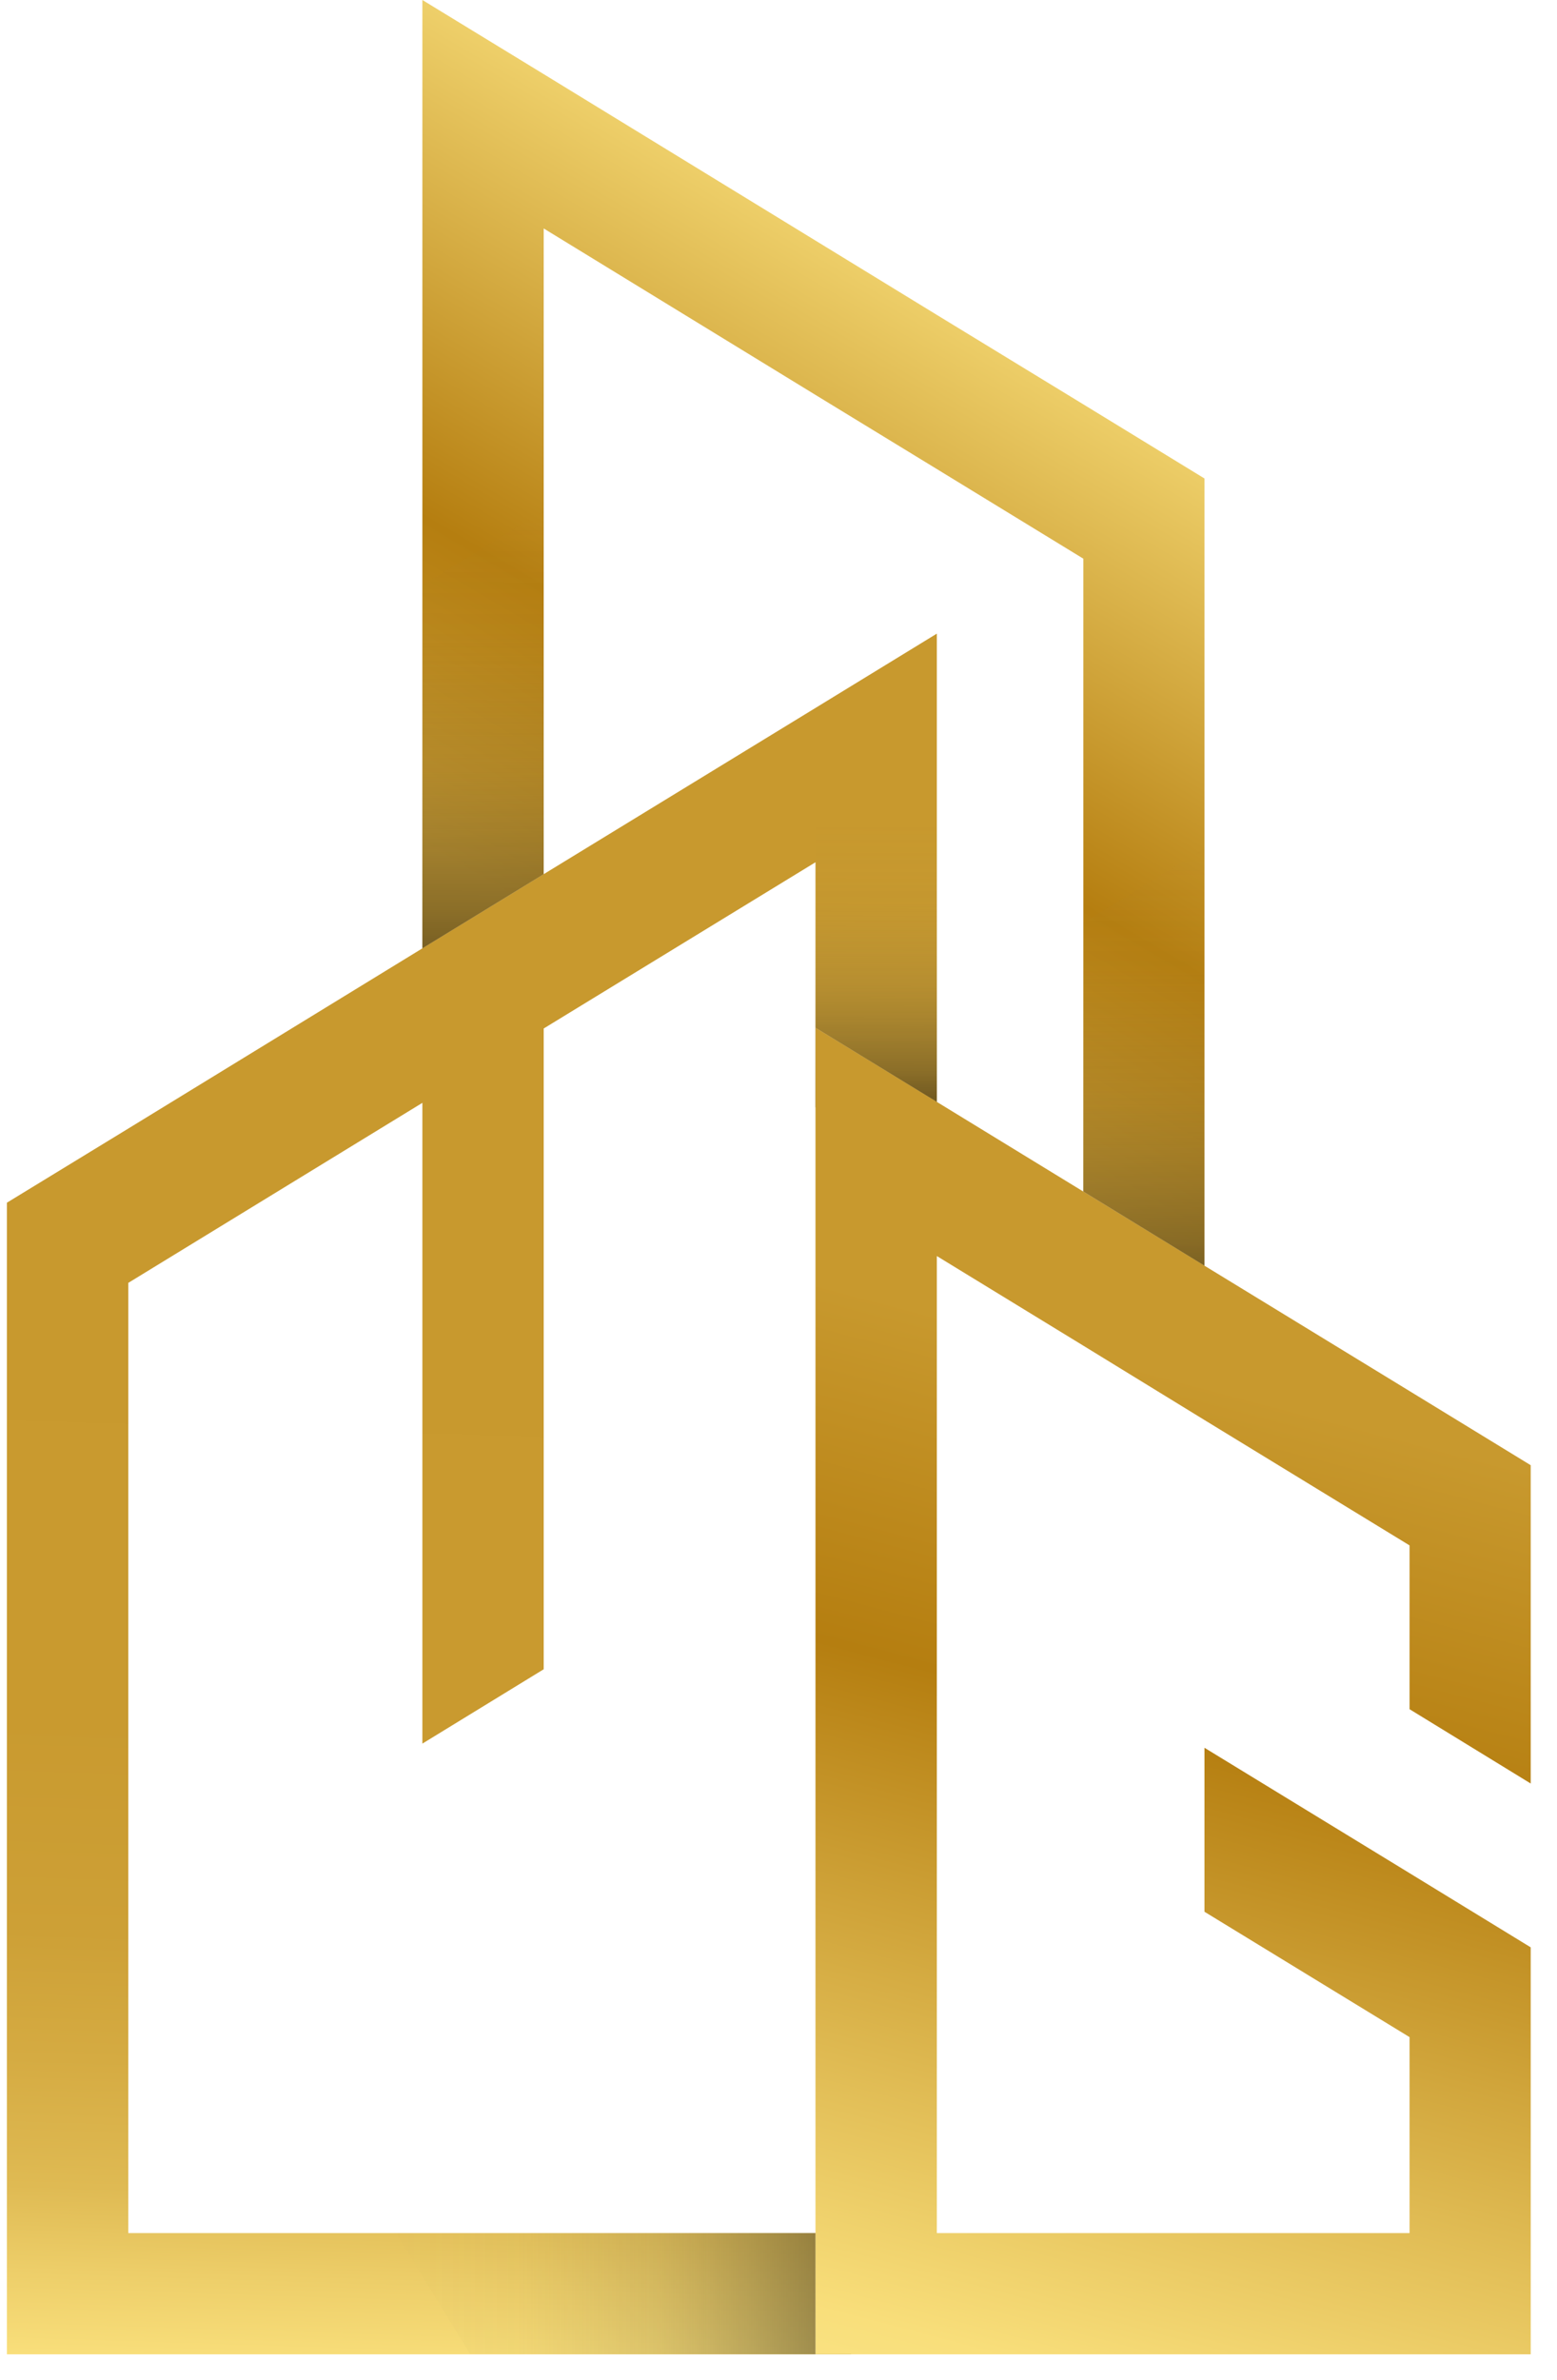 <svg width="36" height="55" viewBox="0 0 36 55" fill="none" xmlns="http://www.w3.org/2000/svg">
<path d="M27.849 11.056V29.245L25.048 27.532V12.909L21.661 10.838L18.855 9.125L12.571 5.279V20.199L9.766 21.912V0L12.571 1.713L18.855 5.559L21.661 7.276L25.048 9.343L27.849 11.056Z" fill="url(#paint0_linear_327_2364)"/>
<path style="mix-blend-mode:multiply" opacity="0.55" d="M27.848 19.604L25.047 21.325V30.131H27.848V19.604Z" fill="url(#paint1_linear_327_2364)"/>
<path style="mix-blend-mode:multiply" opacity="0.55" d="M12.571 11.803L9.766 13.52V22.326H12.571V11.803Z" fill="url(#paint2_linear_327_2364)"/>
<path d="M21.661 14.641V25.461L18.855 23.748V19.924L12.571 23.765V38.571L9.766 40.289V25.483L2.966 29.643V51.599H18.855V54.4H0.16V27.79L2.966 26.077L9.766 21.913L12.571 20.199L18.855 16.358L21.661 14.641Z" fill="url(#paint3_linear_327_2364)"/>
<path style="mix-blend-mode:multiply" opacity="0.55" d="M9.154 51.598L10.872 54.399H19.678V51.598H9.154Z" fill="url(#paint4_linear_327_2364)"/>
<path style="mix-blend-mode:multiply" opacity="0.55" d="M21.661 14.623L18.855 16.415V25.588H21.661V14.623Z" fill="url(#paint5_linear_327_2364)"/>
<path d="M35.392 33.856V41.211L32.591 39.494V35.709L27.849 32.812L25.048 31.094L21.661 29.023V51.599H32.591V47.071L27.849 44.174V40.385L32.591 43.282L35.392 44.996V54.4H18.855V23.748L21.661 25.461L25.048 27.533L27.849 29.246L32.591 32.143L35.392 33.856Z" fill="url(#paint6_linear_327_2364)"/>
<defs>
<linearGradient id="paint0_linear_327_2364" x1="14.311" y1="22.248" x2="36.554" y2="-15.479" gradientUnits="userSpaceOnUse">
<stop stop-color="#C8992E"/>
<stop offset="0.15" stop-color="#B57E10"/>
<stop offset="0.43" stop-color="#F9DF7B"/>
<stop offset="0.59" stop-color="#FFF3A6"/>
<stop offset="0.73" stop-color="#F9DF7B"/>
<stop offset="0.93" stop-color="#B57E10"/>
<stop offset="0.94" stop-color="#B88316"/>
<stop offset="1" stop-color="#CDA035"/>
</linearGradient>
<linearGradient id="paint1_linear_327_2364" x1="26.45" y1="29.698" x2="26.445" y2="19.516" gradientUnits="userSpaceOnUse">
<stop stop-color="#2E2918"/>
<stop offset="0.11" stop-color="#413A21" stop-opacity="0.81"/>
<stop offset="0.41" stop-color="#6E6238" stop-opacity="0.36"/>
<stop offset="0.71" stop-color="#897A46" stop-opacity="0.09"/>
<stop offset="1" stop-color="#93834B" stop-opacity="0"/>
</linearGradient>
<linearGradient id="paint2_linear_327_2364" x1="11.155" y1="22.147" x2="11.181" y2="11.645" gradientUnits="userSpaceOnUse">
<stop stop-color="#2E2918"/>
<stop offset="0.11" stop-color="#413A21" stop-opacity="0.81"/>
<stop offset="0.41" stop-color="#6E6238" stop-opacity="0.36"/>
<stop offset="0.71" stop-color="#897A46" stop-opacity="0.09"/>
<stop offset="1" stop-color="#93834B" stop-opacity="0"/>
</linearGradient>
<linearGradient id="paint3_linear_327_2364" x1="10.919" y1="26.274" x2="7.825" y2="124.396" gradientUnits="userSpaceOnUse">
<stop stop-color="#C8992E"/>
<stop offset="0.14" stop-color="#C99A2F"/>
<stop offset="0.19" stop-color="#CDA036"/>
<stop offset="0.22" stop-color="#D5AB42"/>
<stop offset="0.25" stop-color="#DFBA53"/>
<stop offset="0.27" stop-color="#EDCE69"/>
<stop offset="0.29" stop-color="#F9DF7B"/>
<stop offset="0.41" stop-color="#B57E10"/>
<stop offset="0.58" stop-color="#875E0C"/>
<stop offset="0.65" stop-color="#A98838"/>
<stop offset="0.78" stop-color="#E6D486"/>
<stop offset="0.84" stop-color="#FFF3A6"/>
<stop offset="0.87" stop-color="#F9DF7B"/>
<stop offset="1" stop-color="#CDA035"/>
</linearGradient>
<linearGradient id="paint4_linear_327_2364" x1="20.324" y1="53.001" x2="8.805" y2="53.001" gradientUnits="userSpaceOnUse">
<stop offset="0.05" stop-color="#2E2918"/>
<stop offset="0.15" stop-color="#413A21" stop-opacity="0.81"/>
<stop offset="0.44" stop-color="#6E6238" stop-opacity="0.36"/>
<stop offset="0.72" stop-color="#897A46" stop-opacity="0.09"/>
<stop offset="1" stop-color="#93834B" stop-opacity="0"/>
</linearGradient>
<linearGradient id="paint5_linear_327_2364" x1="20.245" y1="25.334" x2="20.271" y2="17.569" gradientUnits="userSpaceOnUse">
<stop stop-color="#2E2918"/>
<stop offset="0.08" stop-color="#413A21" stop-opacity="0.81"/>
<stop offset="0.33" stop-color="#6E6238" stop-opacity="0.36"/>
<stop offset="0.57" stop-color="#897A46" stop-opacity="0.09"/>
<stop offset="0.81" stop-color="#93834B" stop-opacity="0"/>
</linearGradient>
<linearGradient id="paint6_linear_327_2364" x1="28.929" y1="32.239" x2="15.276" y2="83.907" gradientUnits="userSpaceOnUse">
<stop stop-color="#C8992E"/>
<stop offset="0.15" stop-color="#B57E10"/>
<stop offset="0.43" stop-color="#F9DF7B"/>
<stop offset="0.59" stop-color="#FFF3A6"/>
<stop offset="0.73" stop-color="#F9DF7B"/>
<stop offset="0.93" stop-color="#B57E10"/>
<stop offset="0.94" stop-color="#B88316"/>
<stop offset="1" stop-color="#CDA035"/>
</linearGradient>
</defs>
</svg>
